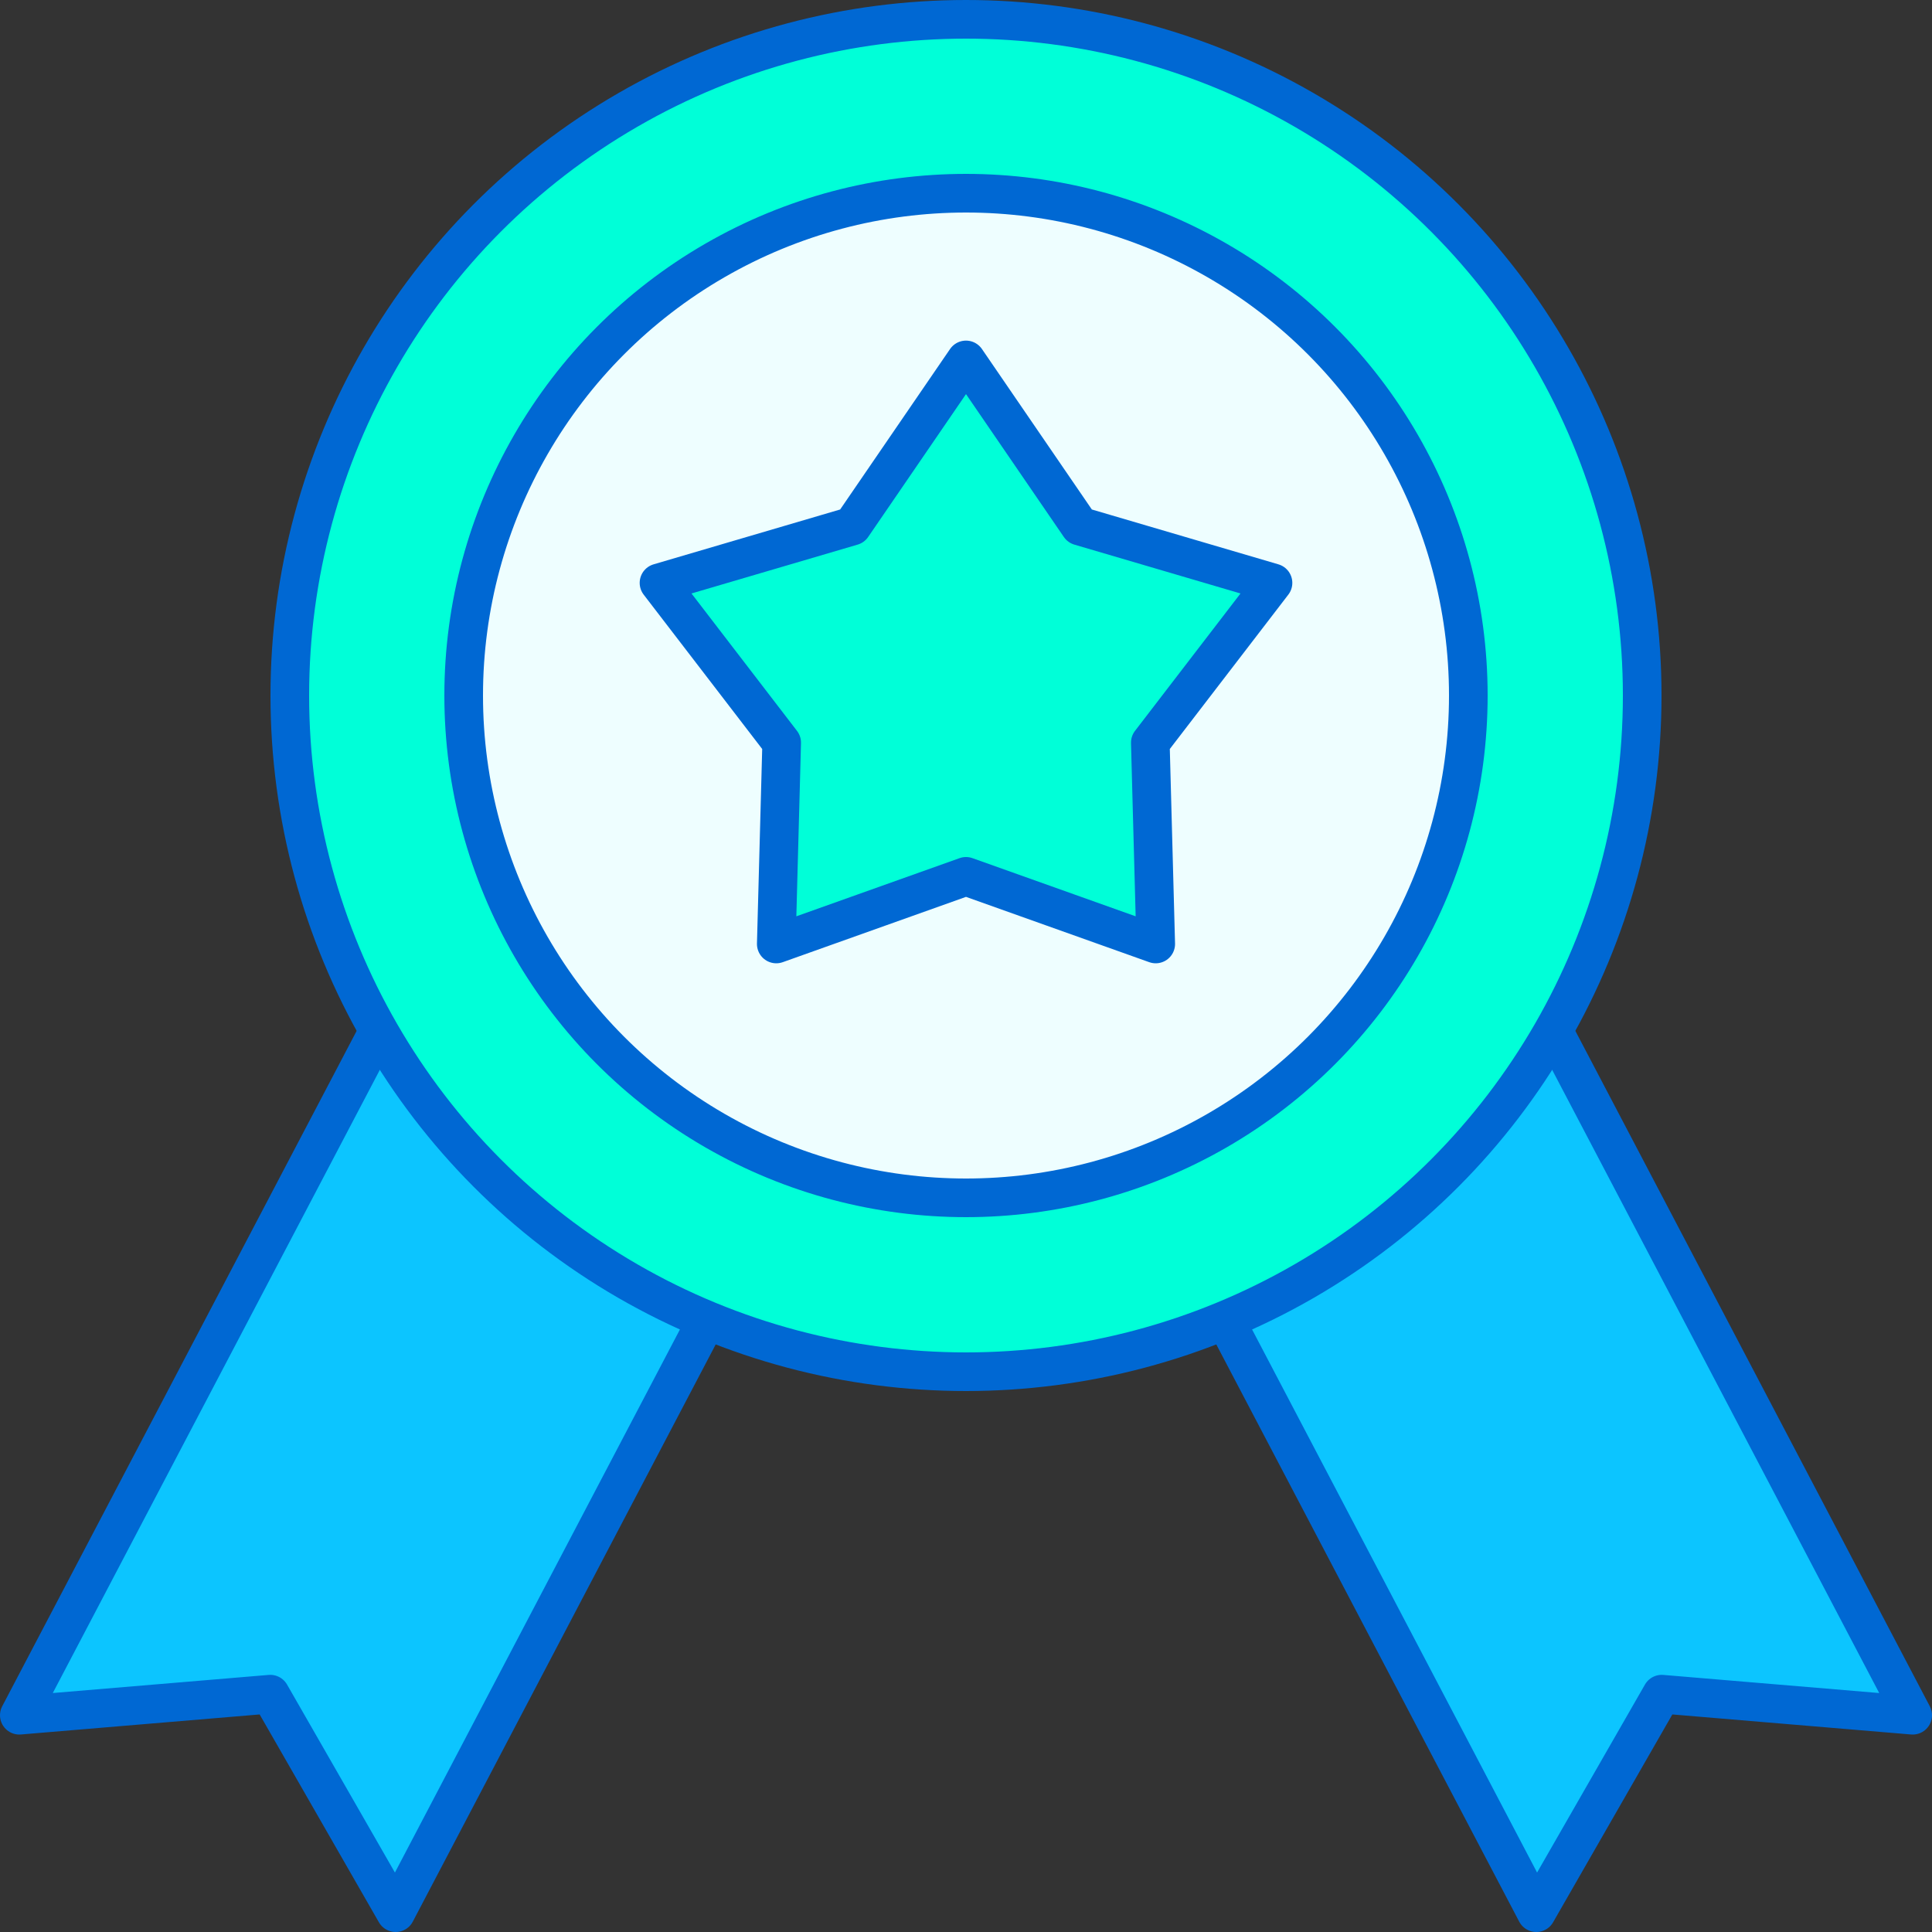 <?xml version="1.0" encoding="UTF-8"?>
<svg xmlns="http://www.w3.org/2000/svg" viewBox="0 0 100 100">
  <rect x="0" y="0" width="100" height="100" fill="#333333" stroke="none"/>
  <defs>
    <style>.cls-1{fill:#0cc5ff;}.cls-1,.cls-2,.cls-3{stroke:#0068d3;stroke-linecap:round;stroke-linejoin:round;stroke-width:2px;}.cls-2{fill:#00ffd8;}.cls-3{fill:#eefeff;}</style>
  </defs>
  <title>treinamentosAsset 6</title>
  <g id="Layer_2" data-name="Layer 2">
    <g id="Capa_1" data-name="Capa 1">
      <polygon class="cls-1" points="20.48 99 13.99 87.69 1 88.78 24.7 43.62 44.18 53.84 20.48 99"></polygon>
      <polygon class="cls-1" points="79.52 99 86.01 87.69 99 88.78 75.3 43.62 55.82 53.84 79.52 99"></polygon>
      <circle class="cls-2" cx="50" cy="36" r="35"></circle>
      <circle class="cls-3" cx="50" cy="36" r="26"></circle>
      <polygon class="cls-2" points="50 45.36 59.82 48.86 59.54 38.44 65.89 30.17 55.89 27.23 50 18.63 44.11 27.23 34.11 30.17 40.46 38.44 40.18 48.86 50 45.36"></polygon>
    </g>
  </g>
</svg>
